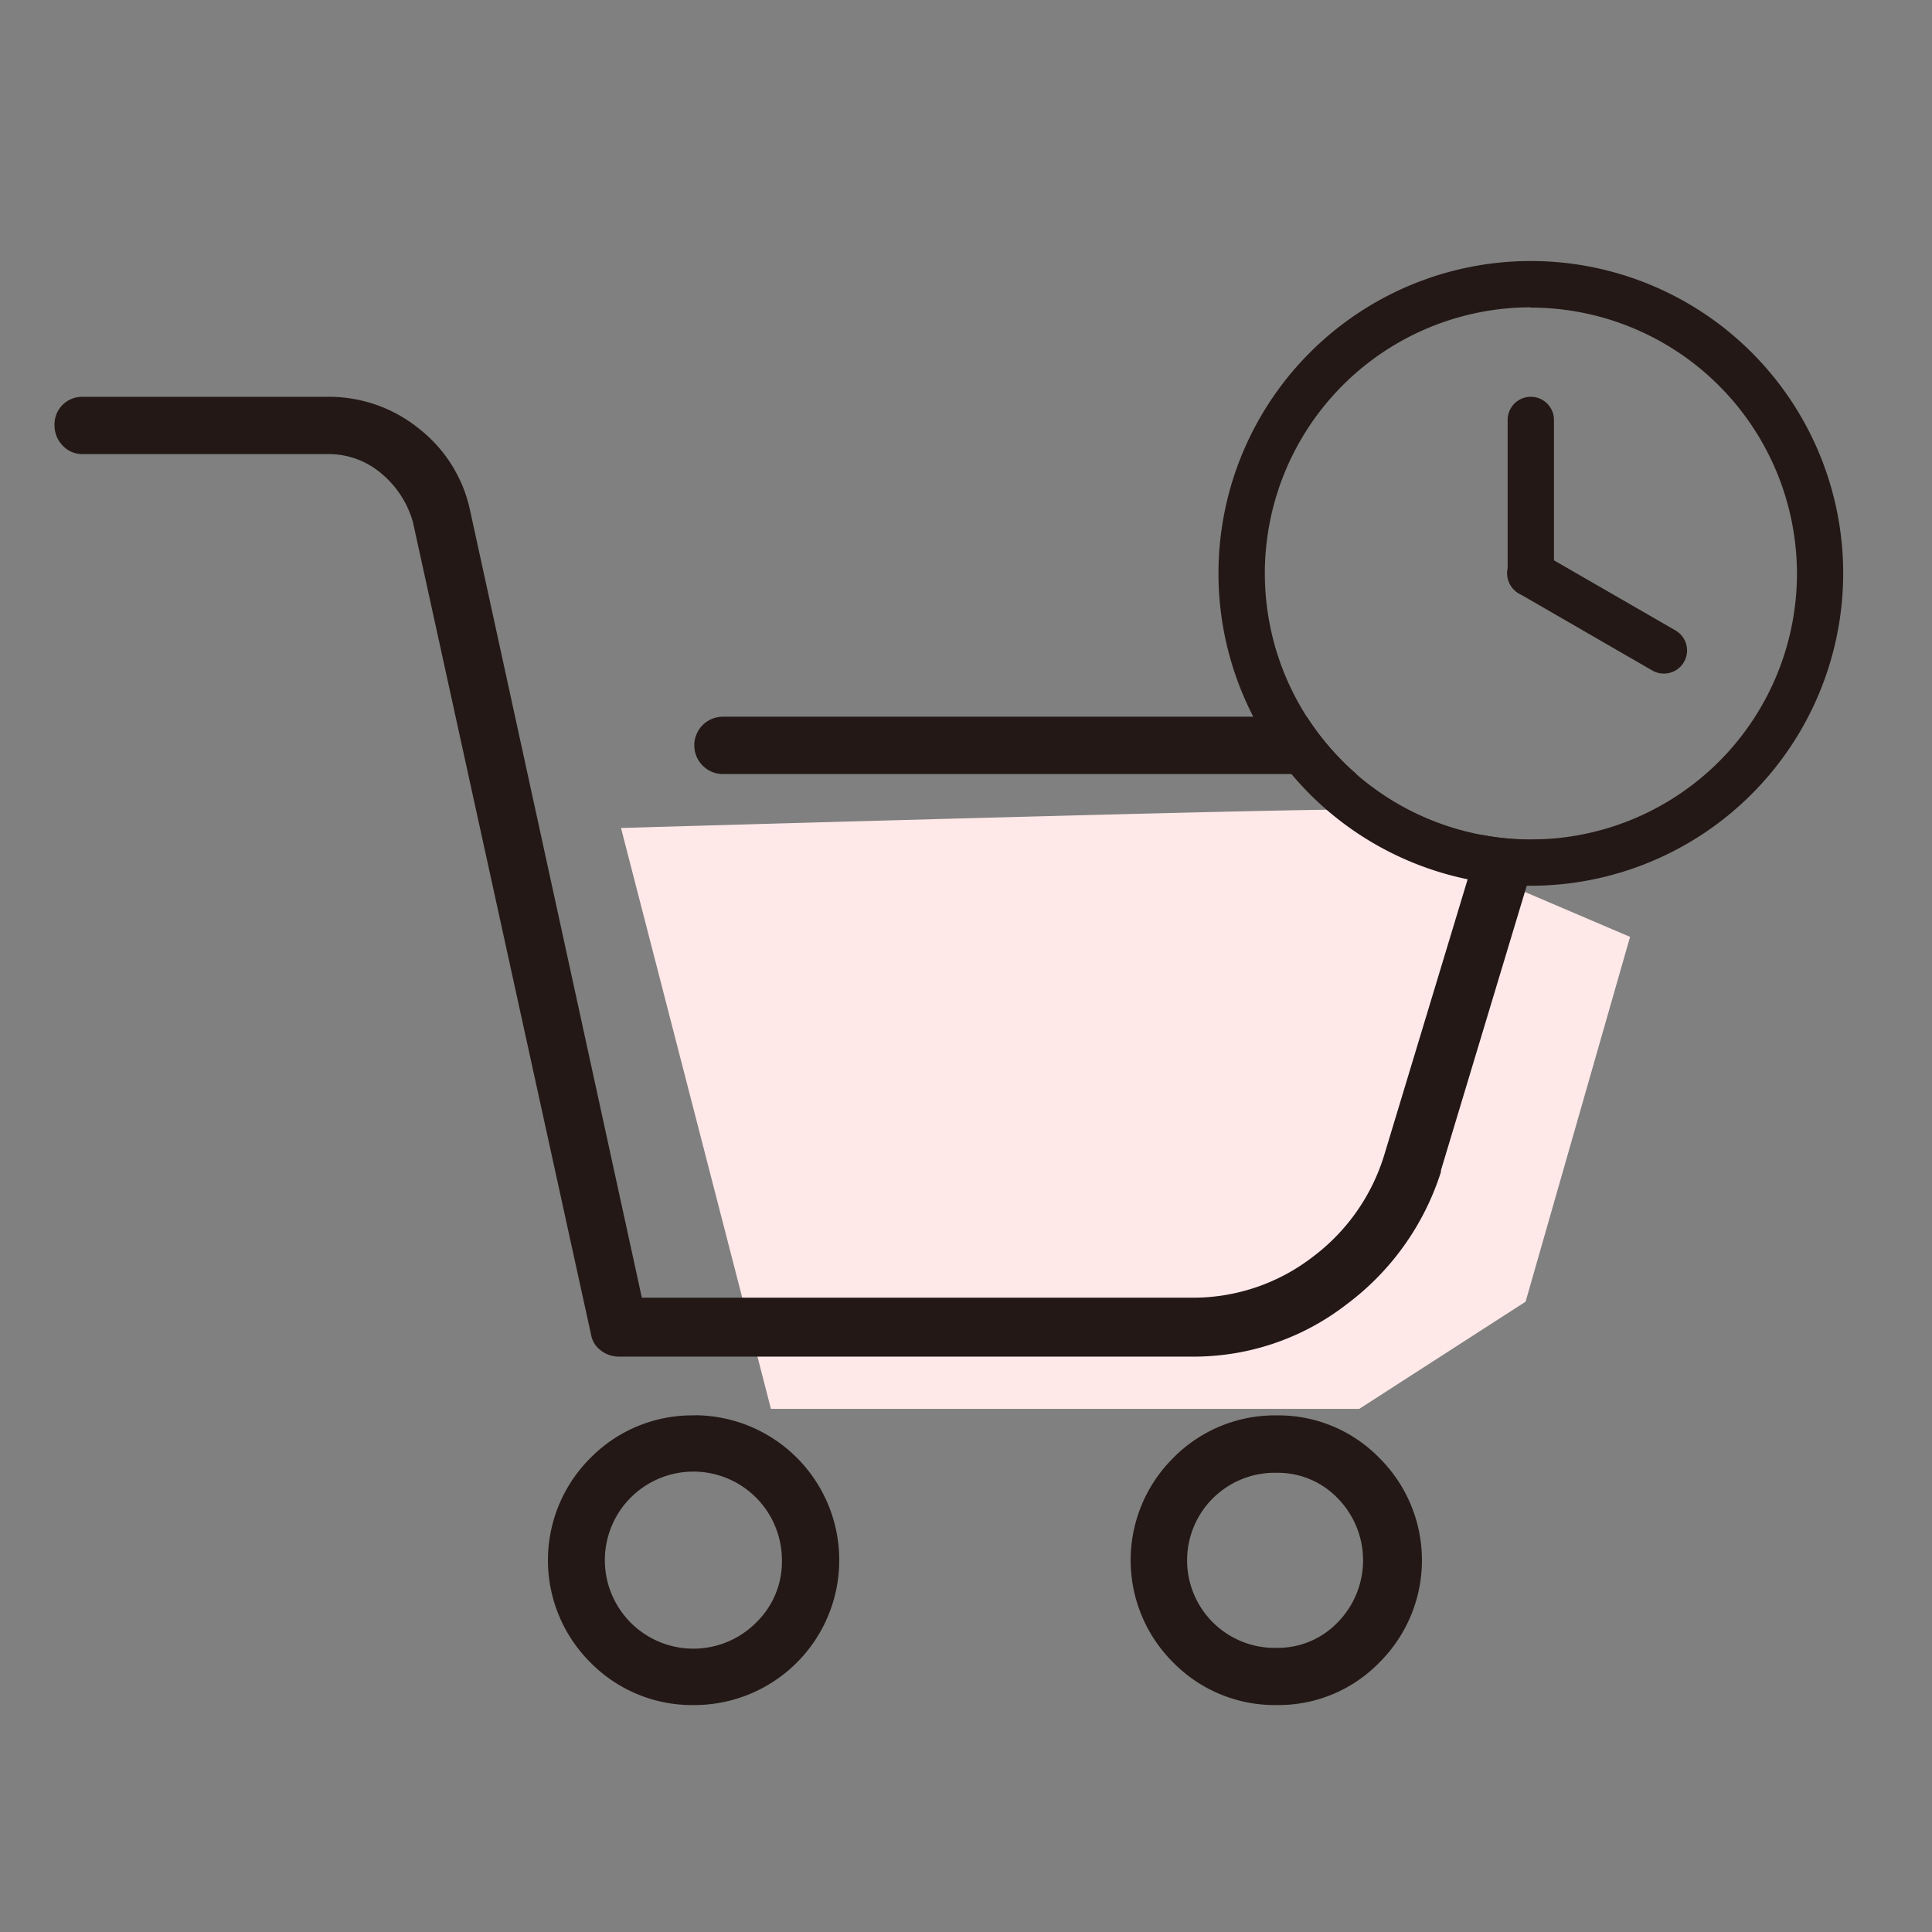 <svg xmlns="http://www.w3.org/2000/svg" xmlns:xlink="http://www.w3.org/1999/xlink" width="28" height="28" viewBox="0 0 28 28">
  <rect x="0" y="0" width="28" height="28" fill="#808080" stroke="none"/>
  <defs>
    <clipPath id="clip-path">
      <rect id="長方形_27" data-name="長方形 27" width="28" height="28" transform="translate(0 -0.434)" fill="#231815"/>
    </clipPath>
  </defs>
  <g id="グループ_8" data-name="グループ 8" transform="translate(0.16 1.034)">
    <path id="パス_40" data-name="パス 40" d="M0,0S9.772-.286,10.7-.267a17.529,17.529,0,0,1,1.8.938l2.124.907L13.11,6.865,10.7,8.418H2.173Z" transform="translate(8.84 10.966)" fill="#ffe8e8"/>
    <g id="グループ_8-2" data-name="グループ 8" transform="translate(-0.16 -0.6)" clip-path="url(#clip-path)">
      <path id="パス_2" data-name="パス 2" d="M26.3,29.09a2.066,2.066,0,0,0-1.5.611,2.089,2.089,0,0,0,0,2.976,2.063,2.063,0,0,0,1.5.611,2.038,2.038,0,0,0,1.476-.611,2.089,2.089,0,0,0,0-2.976A2.04,2.04,0,0,0,26.3,29.09m.877,3a1.2,1.2,0,0,1-.877.369,1.269,1.269,0,1,1,0-2.537,1.2,1.2,0,0,1,.877.368,1.283,1.283,0,0,1,0,1.8" transform="translate(-7.791 -9.011)" fill="#231815"/>
      <path id="パス_3" data-name="パス 3" d="M23.628,13.992H15.166a.417.417,0,0,0-.288.115.416.416,0,0,0,0,.6.411.411,0,0,0,.288.116h9.18a3.878,3.878,0,0,1-.718-.83" transform="translate(-4.688 -4.039)" fill="#231815"/>
      <path id="パス_4" data-name="パス 4" d="M13.709,29.09a2.067,2.067,0,0,0-1.5.611,2.091,2.091,0,0,0,0,2.976,2.065,2.065,0,0,0,1.5.611,2.1,2.1,0,1,0,0-4.2m.9,3a1.283,1.283,0,1,1,.369-.9,1.226,1.226,0,0,1-.369.9" transform="translate(-3.646 -9.011)" fill="#231815"/>
      <path id="パス_5" data-name="パス 5" d="M21.6,13.428l-1.394,4.608a2.906,2.906,0,0,1-1.05,1.511,2.838,2.838,0,0,1-1.765.588H9.437L6.946,8.717A2.043,2.043,0,0,0,6.207,7.54,2.076,2.076,0,0,0,4.87,7.079H1.34a.4.4,0,0,0-.415.415.415.415,0,0,0,.115.288.387.387,0,0,0,.3.127H4.87a1.18,1.18,0,0,1,.8.288,1.414,1.414,0,0,1,.45.7L8.7,20.666a.362.362,0,0,0,.138.23.43.43,0,0,0,.277.093h8.281a3.615,3.615,0,0,0,2.261-.762,3.846,3.846,0,0,0,1.361-1.914v-.023l1.447-4.8c-.048,0-.1.007-.144.007a3.827,3.827,0,0,1-.717-.07" transform="translate(-0.135 -1.762)" fill="#231815"/>
      <path id="パス_6" data-name="パス 6" d="M30.6,13.2A4.527,4.527,0,1,1,35.13,8.677,4.532,4.532,0,0,1,30.6,13.2m0-8.383A3.856,3.856,0,1,0,34.46,8.677,3.861,3.861,0,0,0,30.6,4.821" transform="translate(-8.417 -0.797)" fill="#231815"/>
      <line id="線_2" data-name="線 2" y2="2.227" transform="translate(22.185 5.652)" fill="#231815"/>
      <path id="パス_7" data-name="パス 7" d="M32.66,9.976a.335.335,0,0,1-.335-.335V7.414a.335.335,0,0,1,.671,0V9.641a.335.335,0,0,1-.335.335" transform="translate(-10.475 -1.762)" fill="#231815"/>
      <line id="線_3" data-name="線 3" x1="1.928" y1="1.113" transform="translate(22.186 7.879)" fill="#231815"/>
      <path id="パス_8" data-name="パス 8" d="M34.589,12.184a.331.331,0,0,1-.168-.045l-1.929-1.114a.335.335,0,1,1,.335-.58l1.929,1.113a.335.335,0,0,1-.168.626" transform="translate(-10.475 -2.856)" fill="#231815"/>
    </g>
  </g>
</svg>
